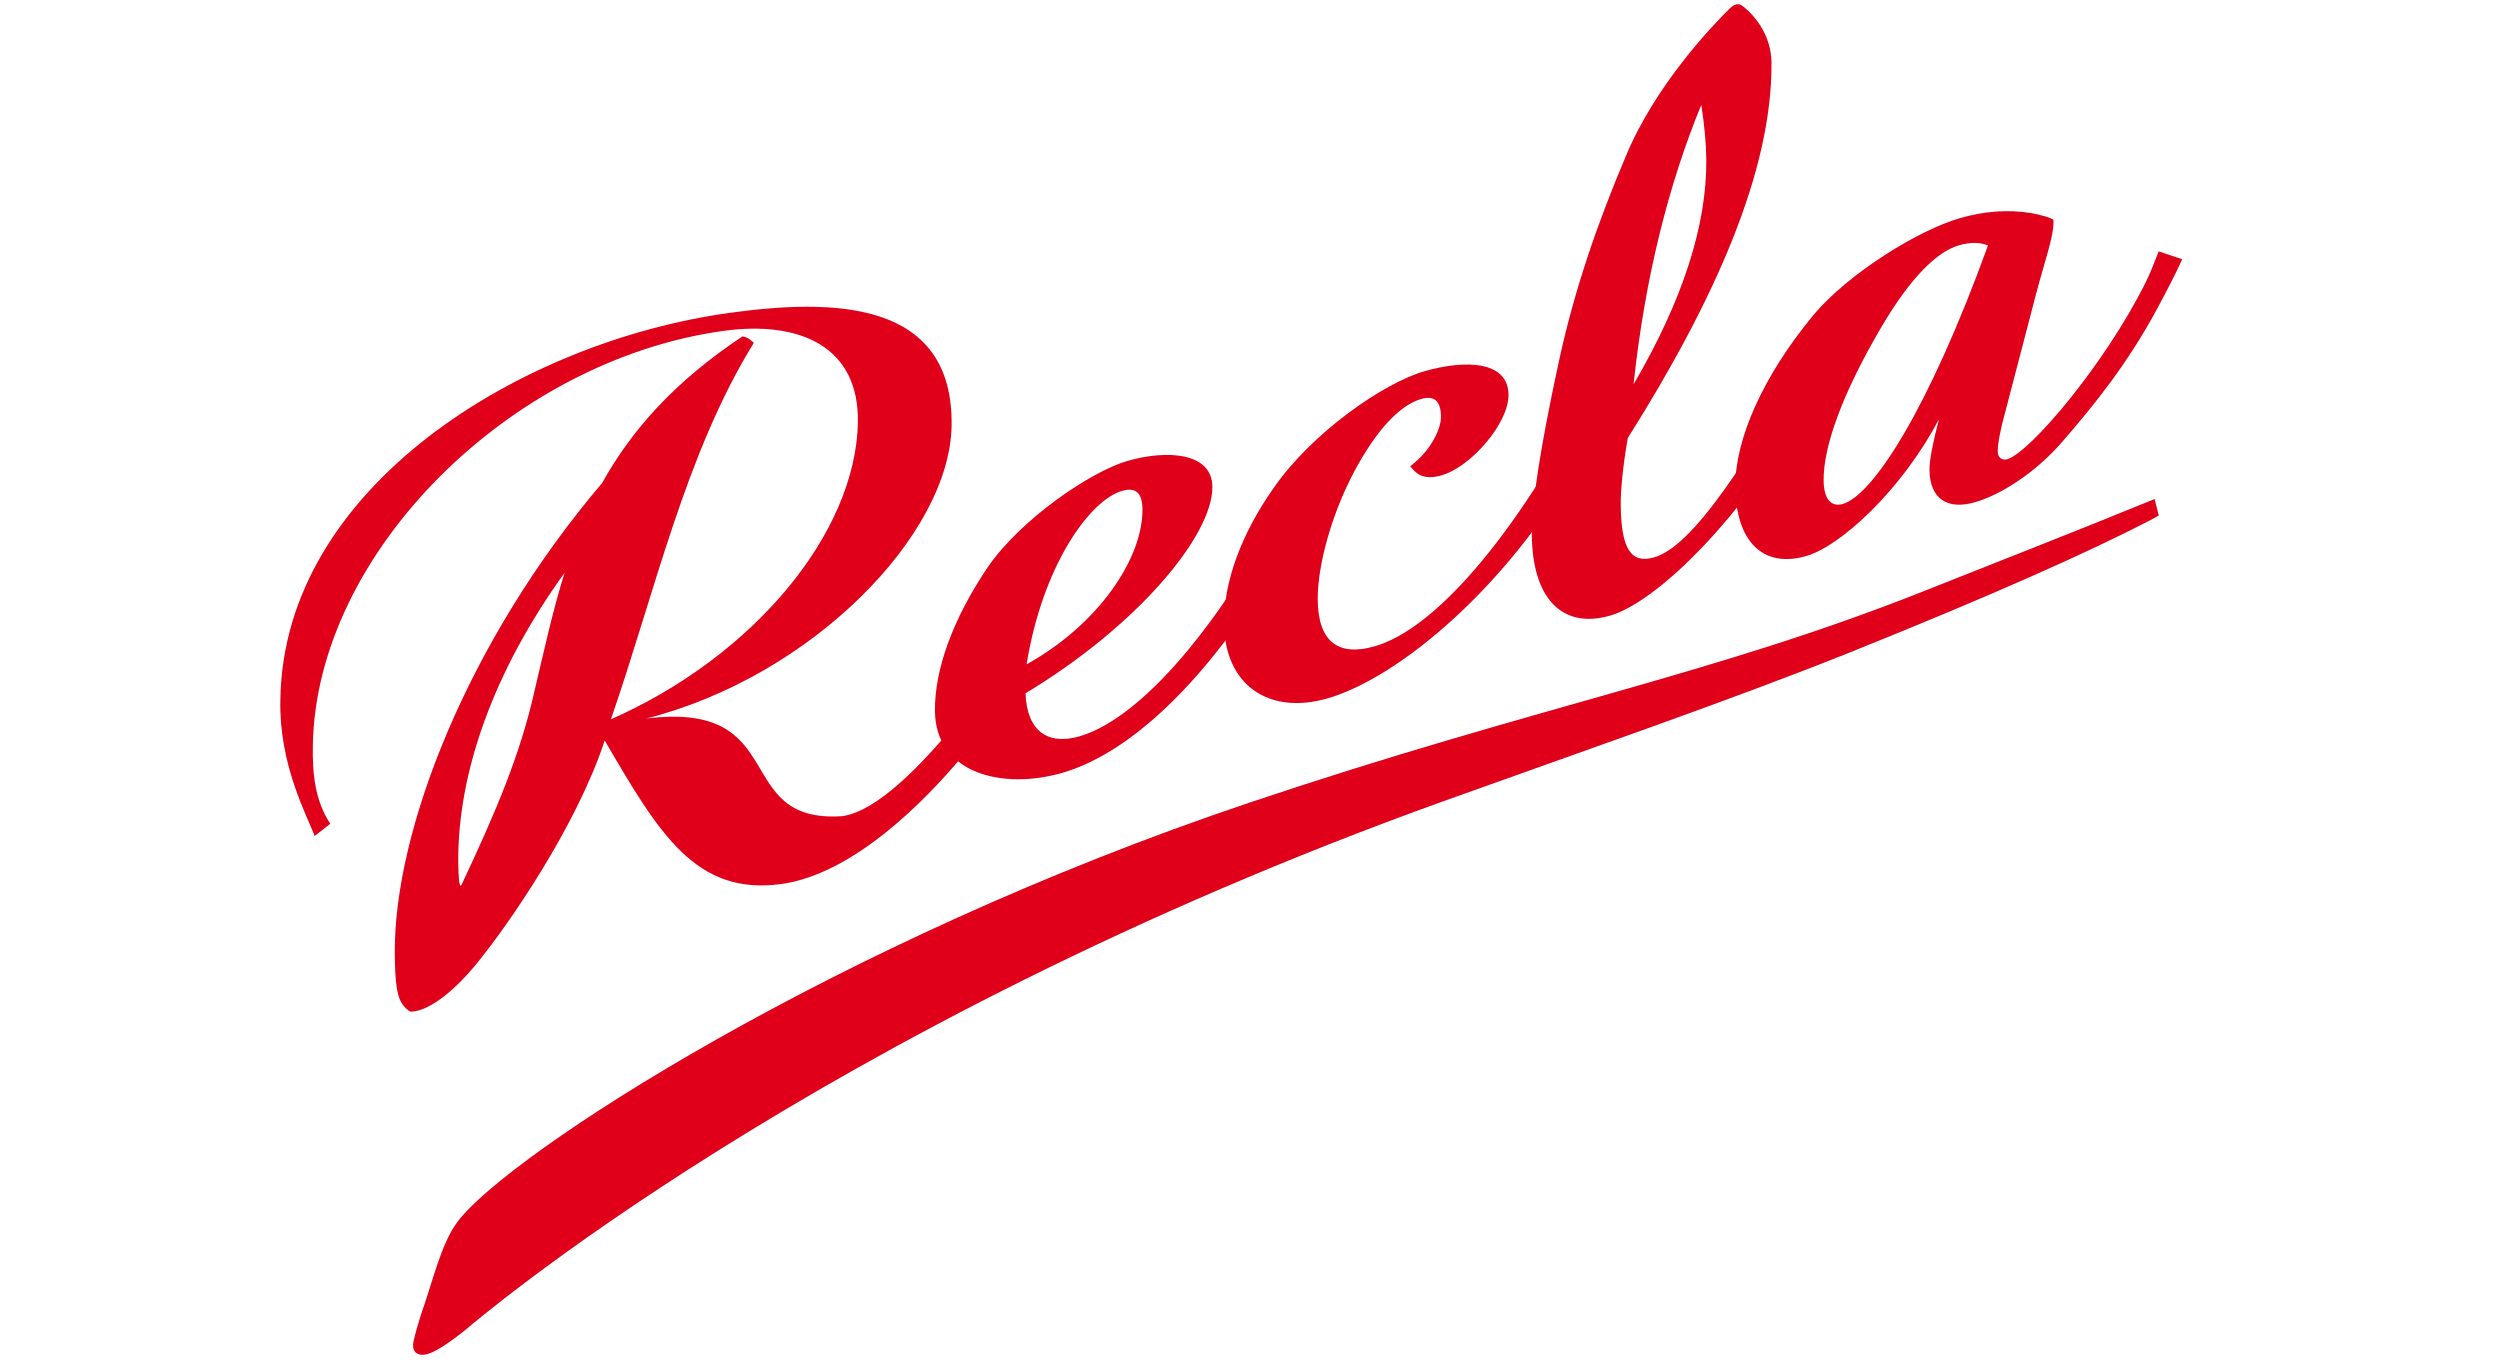 <?xml version="1.0" encoding="UTF-8" standalone="no"?>
<!-- Created with Inkscape (http://www.inkscape.org/) -->

<svg
   xmlns:dc="http://purl.org/dc/elements/1.1/"
   xmlns:cc="http://creativecommons.org/ns#"
   xmlns:rdf="http://www.w3.org/1999/02/22-rdf-syntax-ns#"
   xmlns:svg="http://www.w3.org/2000/svg"
   xmlns="http://www.w3.org/2000/svg"
   xmlns:sodipodi="http://sodipodi.sourceforge.net/DTD/sodipodi-0.dtd"
   xmlns:inkscape="http://www.inkscape.org/namespaces/inkscape"
   width="61.073mm"
   height="33.218mm"
   viewBox="0 0 216.4 117.7"
   id="svg2"
   version="1.1"
   inkscape:version="0.91 r13725"
   sodipodi:docname="recla.svg">
  <defs
     id="defs4" />
  <sodipodi:namedview
     id="base"
     pagecolor="#ffffff"
     bordercolor="#666666"
     borderopacity="1.0"
     inkscape:pageopacity="0.0"
     inkscape:pageshadow="2"
     inkscape:zoom="2.7425781"
     inkscape:cx="102.41596"
     inkscape:cy="-10.138369"
     inkscape:document-units="px"
     inkscape:current-layer="layer1"
     showgrid="false"
     fit-margin-top="0"
     fit-margin-left="0"
     fit-margin-right="0"
     fit-margin-bottom="0"
     inkscape:window-width="1778"
     inkscape:window-height="1138"
     inkscape:window-x="17"
     inkscape:window-y="229"
     inkscape:window-maximized="0" />
  <g
     inkscape:label="Ebene 1"
     inkscape:groupmode="layer"
     id="layer1"
     transform="translate(-271.734,-379.491)">
    <g
       style="overflow:visible"
       id="g4473"
       transform="matrix(2.418,0,0,2.418,295.997,379.854)">
      <g
         id="g4453">
	<path
   id="path4455"
   d="m 30.864,18.08 c -0.005,-0.622 -0.267,-0.79 -0.735,-0.656 -1.127,0.325 -2.831,2.621 -3.413,6.208 2.633,-1.466 4.163,-3.836 4.148,-5.552 m 6.048,-0.984 c 0.005,0.591 -0.439,1.574 -1.212,2.891 -2.51,4.24 -5.284,6.831 -7.713,7.531 -2.139,0.615 -4.533,0.022 -4.552,-2.218 -0.014,-1.486 0.639,-3.285 1.876,-5.125 1.184,-1.744 3.725,-3.455 5.014,-3.825 1.445,-0.415 3.03,-0.293 3.042,0.921 0.015,1.756 -2.703,4.998 -6.689,7.395 0.045,1.338 0.781,1.874 1.927,1.544 2.089,-0.601 5.052,-3.771 7.909,-9.489 l 0.116,-0.229 0.158,0.19 c 0.091,0.108 0.123,0.256 0.124,0.414"
   inkscape:connector-curvature="0"
   style="fill:#e1001a" />

	<path
   id="path4457"
   d="m 47.398,13.804 c 0.004,0.059 0.004,0.119 0.005,0.179 0.007,0.675 -0.383,1.416 -0.934,2.384 -2.507,4.436 -6.388,7.737 -8.987,8.485 -2.097,0.604 -3.678,-0.48 -3.697,-2.68 -0.014,-1.484 0.609,-3.192 1.766,-4.842 1.379,-1.996 3.945,-3.77 5.405,-4.19 1.465,-0.421 3.002,-0.377 3.012,0.843 0.01,1.016 -1.344,2.579 -2.396,2.883 -0.427,0.122 -0.756,0.089 -1.012,-0.199 l -0.111,-0.125 0.135,-0.111 c 0.646,-0.54 0.969,-1.249 0.966,-1.664 -0.005,-0.594 -0.267,-0.762 -0.706,-0.635 -0.587,0.169 -1.259,0.752 -1.919,1.781 -1.127,1.719 -1.801,4.006 -1.787,5.407 0.014,1.491 0.724,2.045 2.043,1.665 2.061,-0.592 4.938,-3.709 7.882,-9.397 l 0.194,-0.373 0.109,0.395 c 0.019,0.063 0.029,0.128 0.032,0.194"
   inkscape:connector-curvature="0"
   style="fill:#e1001a" />

	<path
   id="path4459"
   d="M 51.048,5.56 C 51.044,4.997 50.984,4.341 50.868,3.605 49.705,6.424 48.845,9.82 48.445,13.608 50.216,10.578 51.069,7.899 51.048,5.56 m -3.063,12.362 c 0.014,1.662 0.411,2.105 1.197,1.88 1.35,-0.388 3.288,-3.237 6.367,-8.768 l 0.174,-0.312 0.123,0.324 c 0.063,0.17 0.097,0.35 0.099,0.511 0.003,0.37 -0.506,1.434 -1.521,3.149 -2.328,3.968 -5.228,6.722 -6.825,7.183 -1.701,0.488 -2.775,-0.605 -2.797,-2.885 -0.009,-1.121 0.316,-3.183 0.939,-6.077 0.571,-2.692 1.427,-5.126 2.427,-7.487 1.054,-2.541 3.09,-4.67 3.731,-5.297 0.158,-0.153 0.313,-0.173 0.408,-0.105 0.415,0.295 1.065,1.021 1.074,2.05 0.034,3.873 -2.028,8.497 -5.145,13.445 -0.179,1.044 -0.255,1.863 -0.251,2.389"
   inkscape:connector-curvature="0"
   style="fill:#e1001a" />

	<path
   id="path4461"
   d="m 60.102,8.628 c -0.803,0.231 -1.751,1.163 -2.807,2.964 -1.389,2.376 -2.057,4.238 -2.047,5.46 0.008,0.75 0.334,0.941 0.682,0.84 C 57,17.584 58.987,14.556 61.131,8.639 60.872,8.526 60.515,8.509 60.102,8.628 m 7.109,2.231 c -1.067,1.991 -2.264,3.475 -3.417,4.802 -0.995,1.146 -2.238,1.914 -3.132,2.169 -0.998,0.287 -1.614,-0.14 -1.624,-1.155 -0.003,-0.35 0.116,-0.958 0.34,-1.821 -1.346,2.558 -3.536,4.553 -4.752,4.901 -1.554,0.448 -2.521,-0.529 -2.538,-2.477 -0.015,-1.692 0.982,-3.963 2.81,-6.168 1.247,-1.477 3.729,-3.018 5.232,-3.451 0.866,-0.25 1.707,-0.317 2.553,-0.18 0.241,0.038 0.796,0.179 0.796,0.26 0.003,0.355 -0.087,0.704 -0.2,1.117 -0.112,0.415 -0.264,0.902 -0.413,1.469 l -1.229,4.708 c -0.039,0.179 -0.079,0.348 -0.109,0.517 -0.028,0.161 -0.047,0.319 -0.046,0.478 0.002,0.207 0.158,0.312 0.337,0.262 0.812,-0.234 3.495,-3.396 4.95,-6.316 0.198,-0.397 0.3,-0.691 0.473,-1.125 l 0.843,0.281 c -0.231,0.519 -0.551,1.125 -0.874,1.729"
   inkscape:connector-curvature="0"
   style="fill:#e1001a" />

	<path
   id="path4463"
   d="m 58.915,20.979 c 2.868,-1.141 5.534,-2.179 8.182,-3.266 l 0.149,0.592 -0.294,0.162 c -2.231,1.154 -5.723,2.715 -10.787,4.747 -4.244,1.702 -9.772,3.608 -14.516,5.313 -11.276,4.055 -20.031,8.787 -25.966,12.505 -5.928,3.713 -9.044,6.417 -9.044,6.417 -0.414,0.33 -0.745,0.563 -0.997,0.705 -0.23,0.13 -0.463,0.228 -0.65,0.186 C 4.747,48.284 4.74,48.057 4.76,47.917 4.784,47.753 4.98,47.067 5.064,46.83 5.471,45.677 5.76,44.359 6.354,43.573 8.141,41.205 19.763,33.598 34.724,28.572 45.025,25.111 51.276,24.021 58.915,20.979"
   inkscape:connector-curvature="0"
   style="fill:#e1001a" />

	<path
   id="path4465"
   d="m 24.416,26.922 c -1.341,1.608 -3.903,4.218 -6.479,4.573 -3.056,0.422 -4.375,-1.79 -6.324,-5.139 -0.99,3.029 -3.428,6.593 -4.645,8.064 C 6.315,35.211 5.399,36.022 4.709,36.065 4.675,36.068 4.641,36.06 4.609,36.038 4.308,35.827 4.223,35.533 4.17,35.212 4.117,34.892 4.104,34.478 4.099,33.978 4.062,29.604 6.7,22.809 11.521,17.14 c 1.025,-1.844 2.549,-3.603 5.024,-5.249 0.204,0.044 0.272,0.107 0.406,0.233 -2.448,3.956 -3.548,8.956 -5.117,13.477 5.116,-2.262 8.757,-6.658 8.842,-10.612 0.058,-2.723 -2.064,-3.672 -4.812,-3.294 C 8.241,12.746 1.279,19.64 1.165,26.529 1.143,27.582 1.259,28.544 1.79,29.338 L 1.232,29.776 C 0.94,29.021 -0.048,27.203 0.002,24.916 0.098,17.27 8.631,12.077 16.084,11.05 c 3.64,-0.502 8.017,-0.502 7.947,4.034 -0.06,3.917 -5.008,8.984 -10.93,10.487 5.218,-0.646 3.004,3.761 7.015,3.496 1.236,-0.17 2.824,-1.811 4.098,-3.36 l 0.202,1.215 z M 6.4,31.387 c 0.017,0.096 0.04,0.238 0.09,0.132 1.239,-2.629 2.101,-4.66 2.617,-6.965 0.339,-1.431 0.643,-2.833 1.069,-4.2 -2.535,3.515 -3.833,7.148 -3.806,10.383 0.003,0.228 0.012,0.444 0.03,0.65"
   inkscape:connector-curvature="0"
   style="fill:#e1001a" />

</g>
    </g>
  </g>
</svg>
